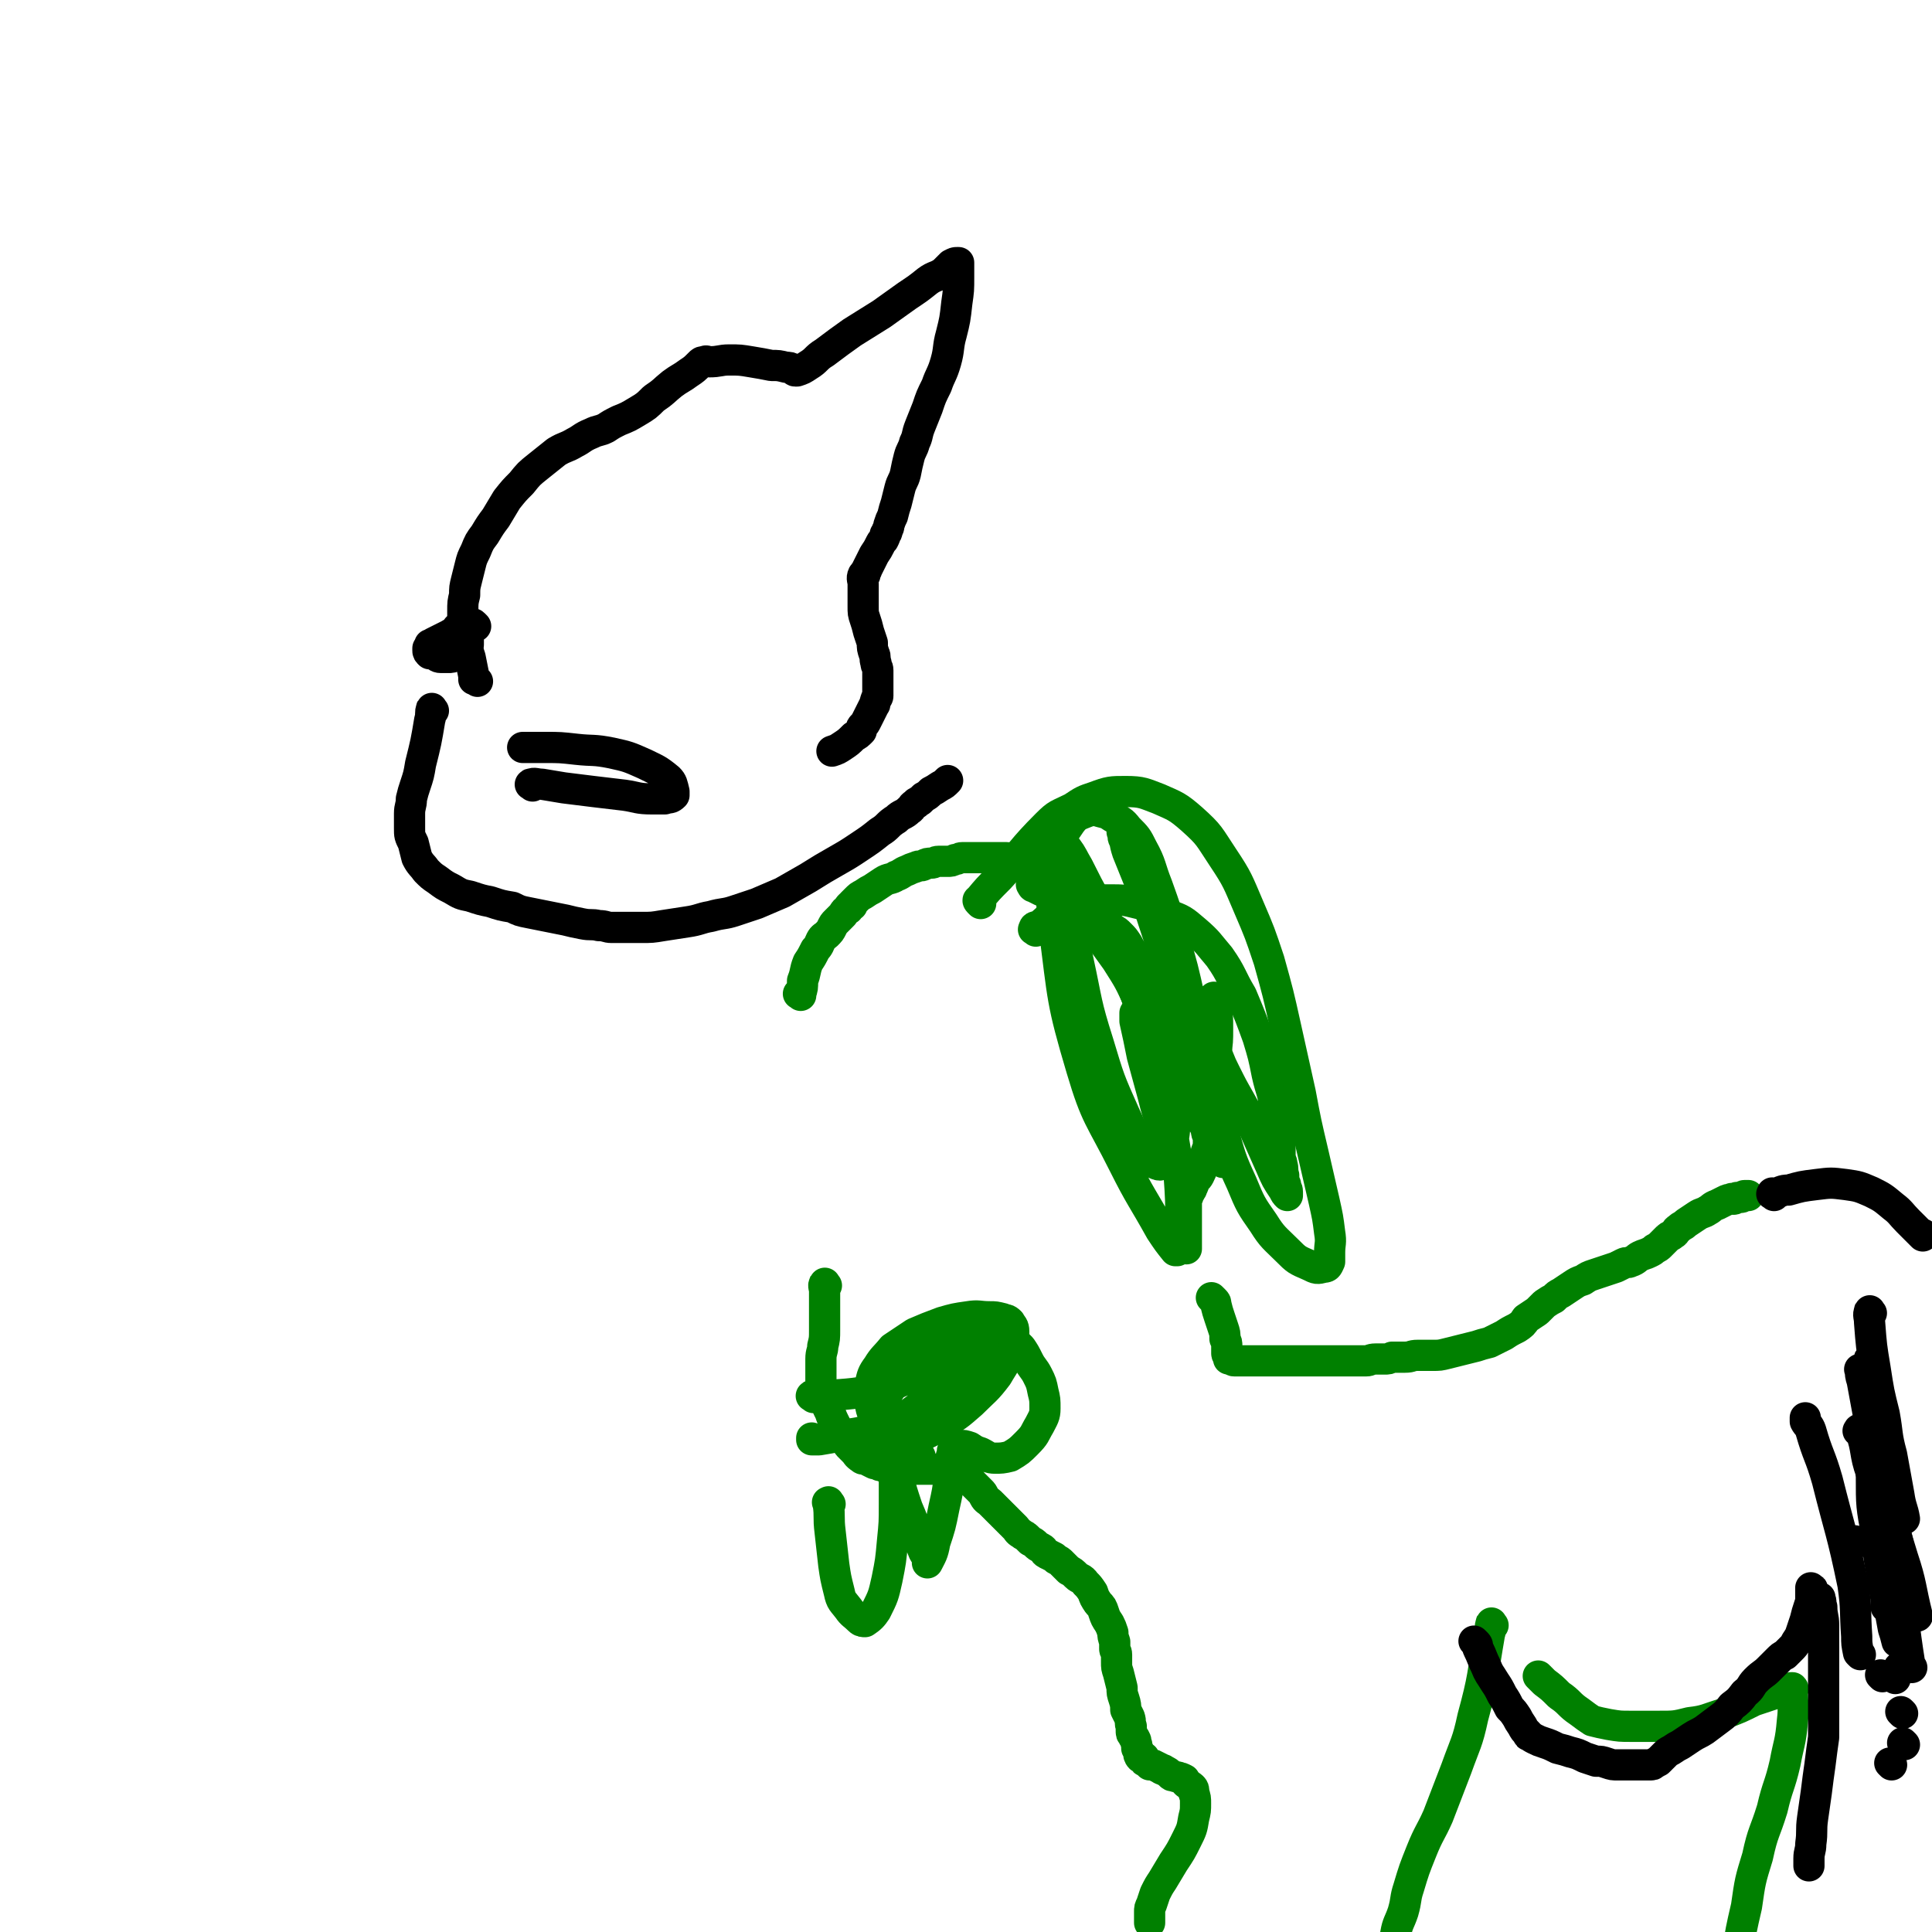 <svg viewBox='0 0 1052 1052' version='1.1' xmlns='http://www.w3.org/2000/svg' xmlns:xlink='http://www.w3.org/1999/xlink'><g fill='none' stroke='#008000' stroke-width='17' stroke-linecap='round' stroke-linejoin='round'><path d='M436,542c-1,-1 -2,-1 -1,-1 0,-1 1,1 1,0 1,-3 1,-3 1,-7 2,-5 1,-5 3,-10 2,-3 2,-3 4,-7 2,-2 2,-3 3,-5 1,-2 2,-2 3,-3 2,-2 2,-2 3,-4 1,-2 1,-2 2,-3 2,-2 2,-2 4,-4 1,-2 1,-2 3,-3 0,-1 0,-1 1,-2 0,0 0,0 1,0 0,-1 0,-1 0,-1 1,-1 1,-1 2,-2 2,-2 2,-2 4,-3 3,-2 3,-2 5,-3 3,-2 3,-2 6,-4 3,-2 4,-1 7,-3 3,-1 3,-2 6,-3 2,-1 2,-1 5,-2 2,-1 2,0 4,-1 2,-1 2,-1 4,-1 2,0 2,-1 4,-1 2,0 2,0 5,0 2,0 2,0 4,-1 2,0 2,-1 4,-1 2,0 2,0 4,0 1,0 1,0 3,0 1,0 1,0 2,0 0,0 0,0 1,0 0,0 0,0 0,0 1,0 1,0 1,0 3,0 3,0 5,0 2,0 2,0 4,0 2,0 2,0 4,0 2,0 2,1 3,1 1,0 1,0 2,0 0,0 0,0 0,0 1,0 1,0 1,0 1,0 1,0 1,0 2,1 2,1 5,2 1,0 1,1 2,1 1,1 1,1 3,2 0,0 0,0 0,0 0,0 0,0 0,1 '/><path d='M563,483c-1,-1 -2,-2 -1,-1 0,0 0,1 1,1 2,1 2,1 4,2 5,2 5,2 10,4 4,1 4,1 7,3 3,1 3,1 6,3 2,1 3,1 5,3 2,1 2,2 4,3 2,1 2,1 4,2 2,1 1,2 3,3 2,1 2,1 4,3 2,2 2,2 4,5 1,2 1,2 3,5 2,3 2,3 4,6 2,3 2,3 4,6 1,3 1,3 3,6 1,2 1,2 3,4 1,2 1,2 2,4 0,1 0,1 1,3 1,2 1,2 2,4 1,2 1,2 2,4 0,1 0,1 1,3 1,1 1,1 2,2 0,1 0,1 1,3 1,1 1,1 1,2 1,1 1,1 1,2 1,1 1,1 1,2 1,1 1,2 1,3 0,1 0,1 1,3 1,1 1,1 2,3 1,2 0,2 1,3 1,3 1,3 1,5 1,2 0,2 1,4 1,3 1,3 1,5 1,2 1,2 2,4 1,3 1,3 1,5 0,2 0,2 0,4 0,2 1,1 1,3 0,2 0,2 0,4 0,2 1,2 1,4 0,2 0,2 0,4 0,2 -1,2 -1,3 -1,2 0,2 -1,4 -1,2 -1,2 -1,4 -1,3 -1,3 -2,5 -1,2 -2,2 -3,4 0,1 0,1 -1,3 0,1 -1,1 -1,2 -1,1 -1,1 -1,2 0,1 -1,1 -1,2 0,1 0,2 0,3 0,2 0,2 0,3 0,2 0,2 0,5 0,1 0,1 0,3 0,1 0,1 0,3 0,1 0,1 0,3 0,1 0,1 0,2 0,1 0,1 0,2 0,0 0,0 0,1 0,0 0,0 0,0 0,1 0,1 0,1 0,1 0,1 0,1 '/><path d='M564,507c-1,-1 -2,-1 -1,-1 0,-2 1,-1 3,-2 4,-3 4,-4 8,-6 7,-3 7,-4 14,-6 8,-2 8,-2 16,-2 8,0 8,0 16,2 8,2 9,2 16,6 8,3 8,3 15,9 7,6 7,7 13,14 7,10 6,11 12,21 5,12 5,12 9,23 3,10 3,10 5,20 2,9 3,9 4,17 1,6 1,6 2,13 1,4 1,4 1,8 0,3 0,3 0,6 0,3 1,3 1,5 1,3 0,3 1,6 0,3 0,3 1,5 0,2 1,2 1,4 0,1 0,1 0,1 0,1 0,1 0,1 -1,-1 -1,-1 -2,-3 -4,-6 -4,-6 -7,-13 -4,-9 -4,-9 -8,-18 -4,-9 -4,-9 -9,-18 -4,-7 -4,-7 -8,-15 -2,-4 -2,-4 -4,-9 -1,-2 0,-2 -1,-4 0,0 -1,-1 -1,0 -1,4 0,4 0,9 0,10 -1,10 0,20 1,9 1,9 3,19 0,5 0,5 1,11 0,1 1,3 1,3 -1,-2 -2,-4 -4,-8 -4,-8 -4,-9 -9,-17 -6,-10 -6,-10 -12,-19 -5,-9 -5,-9 -11,-17 -4,-6 -4,-6 -8,-12 -1,-3 -1,-3 -3,-6 -1,-1 -1,-1 -1,-2 0,0 0,-1 0,0 0,1 0,2 0,4 2,9 2,9 4,19 3,11 3,11 6,22 2,8 2,8 5,16 1,2 2,3 3,4 1,0 1,-2 1,-3 1,-9 2,-9 1,-18 -2,-12 -3,-12 -7,-24 -4,-14 -5,-14 -11,-27 -5,-11 -5,-11 -12,-22 -5,-7 -5,-7 -11,-15 -3,-4 -3,-4 -7,-8 -2,-2 -2,-2 -4,-4 -2,-2 -2,-2 -3,-3 -1,-1 -1,-1 -1,-1 '/><path d='M661,708c-1,-1 -2,-2 -1,-1 0,0 0,0 1,1 1,1 1,1 1,2 1,4 1,4 2,7 1,3 1,3 2,6 1,3 1,3 1,6 1,2 1,2 1,4 0,1 0,1 0,3 0,0 0,0 0,1 0,1 1,1 1,1 0,1 0,1 0,2 0,0 0,0 0,0 0,0 1,0 1,0 1,0 1,1 2,1 1,0 1,0 2,0 1,0 1,0 3,0 0,0 0,0 1,0 1,0 1,0 2,0 1,0 1,0 1,0 2,0 2,0 4,0 2,0 2,0 4,0 2,0 2,0 4,0 1,0 1,0 3,0 2,0 2,0 3,0 2,0 2,0 3,0 1,0 1,0 1,0 2,0 2,0 3,0 1,0 1,0 2,0 1,0 1,0 2,0 2,0 2,0 4,0 1,0 1,0 3,0 2,0 2,0 4,0 2,0 2,0 4,0 2,0 2,0 4,0 2,0 2,0 5,0 2,0 2,0 5,0 2,0 2,0 5,0 2,0 2,-1 5,-1 2,0 2,0 5,0 2,0 2,0 4,-1 4,0 4,0 7,0 4,0 3,-1 7,-1 4,0 4,0 8,0 4,0 4,0 8,-1 4,-1 4,-1 8,-2 4,-1 4,-1 8,-2 3,-1 3,-1 7,-2 4,-2 4,-2 8,-4 3,-2 3,-2 7,-4 3,-2 3,-2 5,-5 3,-2 3,-2 6,-4 2,-2 2,-2 4,-4 3,-2 3,-2 5,-3 2,-2 2,-2 4,-3 3,-2 3,-2 6,-4 3,-2 3,-2 6,-3 3,-2 3,-2 6,-3 3,-1 3,-1 6,-2 3,-1 3,-1 6,-2 2,-1 2,-1 4,-2 2,-1 2,0 4,-1 3,-1 3,-2 5,-3 2,-1 3,-1 5,-2 2,-1 2,-1 3,-2 2,-1 2,-1 3,-2 1,-1 1,-1 2,-2 1,-1 1,-1 2,-2 1,-1 2,-1 3,-2 2,-1 1,-2 3,-3 2,-2 2,-1 4,-3 3,-2 3,-2 6,-4 3,-2 3,-1 6,-3 2,-1 2,-2 5,-3 2,-1 2,-1 4,-2 2,-1 2,-1 4,-1 0,-1 0,0 1,0 1,0 1,-1 2,-1 0,0 0,0 1,0 1,0 1,0 1,0 1,0 1,-1 2,-1 0,0 0,0 1,0 0,0 0,0 0,0 1,0 1,0 1,0 '/><path d='M501,794c-1,-1 -2,-1 -1,-1 0,-1 0,0 1,0 '/><path d='M450,700c-1,-1 -1,-2 -1,-1 -1,1 0,2 0,4 0,11 0,11 0,21 0,5 0,5 -1,9 0,3 -1,3 -1,7 0,3 0,3 0,6 0,3 0,3 0,7 1,4 1,4 2,8 1,4 1,4 3,8 1,3 1,3 3,7 1,3 1,3 3,6 2,2 2,2 4,5 1,1 1,1 3,3 2,2 1,2 4,4 1,1 1,0 3,1 2,1 2,1 4,2 1,0 1,0 3,1 1,0 1,0 3,1 3,0 3,1 6,1 3,0 3,0 6,0 3,0 3,0 6,0 3,0 3,0 6,0 3,0 3,0 6,0 2,0 2,0 4,0 0,0 0,0 1,0 1,0 1,0 2,0 0,0 0,0 1,0 1,0 1,0 1,0 1,0 1,0 1,0 0,0 0,1 0,1 1,1 1,1 2,1 2,1 2,1 3,2 2,2 1,2 3,4 2,2 2,2 4,4 1,1 1,1 2,3 1,2 2,2 3,3 2,2 2,2 4,4 2,2 2,2 3,3 2,2 2,2 4,4 2,2 2,2 3,3 1,1 1,2 3,3 1,1 2,1 3,2 1,1 1,1 2,2 2,1 2,1 3,2 1,1 1,1 3,2 2,1 1,2 3,3 2,1 2,1 4,2 1,1 1,1 1,1 2,1 2,1 3,2 1,1 1,1 2,2 1,1 1,1 2,2 2,1 2,1 4,3 2,2 3,1 5,4 2,2 2,2 4,5 1,3 1,3 3,6 2,2 2,2 3,5 1,3 1,3 3,6 1,2 1,2 2,5 0,2 0,2 1,5 0,2 0,2 0,4 0,1 1,1 1,3 0,2 0,2 0,4 0,3 0,3 1,6 1,4 1,4 2,8 0,3 0,3 1,6 1,3 1,4 1,6 1,2 1,2 2,4 1,3 0,3 1,5 0,1 0,1 0,2 0,2 0,2 1,3 0,1 1,1 1,2 1,1 0,1 1,3 0,1 0,1 0,2 1,1 1,1 1,2 0,1 0,2 1,3 0,0 1,0 2,0 0,0 -1,1 0,1 0,1 0,1 1,1 1,1 1,1 2,2 1,0 1,0 2,0 2,1 2,1 4,2 1,1 1,0 2,1 2,1 2,1 3,2 1,1 1,1 2,1 2,1 2,0 3,1 1,0 1,0 3,1 0,1 0,1 1,2 1,1 2,1 3,2 1,1 1,1 1,3 1,3 1,3 1,6 0,4 0,4 -1,8 -1,6 -1,6 -4,12 -3,6 -3,6 -7,12 -3,5 -3,5 -6,10 -2,3 -2,3 -4,7 -1,3 -1,3 -2,6 -1,2 -1,2 -1,4 0,2 0,2 0,4 0,1 0,1 0,2 '/><path d='M813,885c-1,-1 -1,-2 -1,-1 -1,2 0,3 -1,6 -4,23 -3,23 -9,45 -3,14 -4,14 -9,28 -5,13 -5,13 -10,26 -4,9 -5,9 -9,19 -4,10 -4,10 -7,20 -2,6 -1,6 -3,13 -2,6 -3,6 -4,12 -1,6 -1,7 -2,13 -1,4 -1,4 -1,9 0,2 0,2 0,4 '/><path d='M839,914c-1,-1 -2,-2 -1,-1 0,0 1,1 3,3 4,3 4,3 8,7 6,4 5,5 11,9 4,3 4,3 7,5 4,1 4,1 9,2 6,1 6,1 12,1 8,0 8,0 15,0 9,0 9,0 17,-2 9,-1 9,-2 19,-5 8,-3 8,-3 16,-7 6,-2 6,-2 12,-4 3,-1 3,-1 5,-2 2,-1 2,-1 4,-1 0,0 0,0 0,0 1,1 0,1 0,2 0,8 1,8 0,16 -1,12 -2,12 -4,23 -3,13 -4,12 -7,25 -4,13 -5,12 -8,26 -4,13 -4,13 -6,27 -3,13 -3,13 -5,26 -2,10 -2,10 -3,20 -1,6 -1,6 -1,11 0,3 0,3 0,6 0,1 0,2 0,3 '/><path d='M443,761c-1,-1 -2,-1 -1,-1 2,-1 3,0 6,0 16,-1 17,-1 33,-4 5,-1 5,-2 10,-4 7,-3 6,-4 13,-8 7,-3 8,-3 15,-7 4,-3 4,-3 9,-6 2,-2 2,-2 5,-4 1,-1 1,-1 3,-2 1,-1 0,-1 1,-1 1,-1 1,0 2,0 0,0 -1,-1 -1,-1 0,0 0,0 0,1 -1,2 -1,2 -2,3 -2,3 -2,3 -4,6 -2,3 -3,3 -5,6 -4,5 -4,5 -8,9 -5,5 -5,5 -10,10 -5,5 -5,5 -10,9 -4,3 -4,3 -8,6 -3,2 -2,2 -5,4 -1,1 -1,1 -3,1 0,0 0,0 0,0 -1,0 -1,0 -2,0 -1,-1 -2,-1 -3,-3 -2,-3 -2,-3 -3,-6 -1,-3 -1,-3 -1,-7 0,-4 -1,-4 0,-9 1,-4 1,-5 4,-9 3,-5 4,-5 8,-10 6,-4 6,-4 12,-8 7,-3 7,-3 15,-6 7,-2 7,-2 14,-3 6,-1 6,0 12,0 3,0 3,0 7,1 2,1 2,0 4,2 1,2 2,2 2,5 0,5 0,5 -2,10 -2,7 -3,7 -7,14 -6,8 -7,8 -14,15 -8,7 -8,7 -17,12 -6,4 -6,4 -13,7 -5,1 -5,2 -11,2 -2,0 -2,0 -5,-1 -2,-1 -3,-2 -4,-4 -1,-4 -1,-5 1,-10 1,-7 1,-8 5,-14 5,-7 5,-8 12,-13 6,-5 6,-5 13,-8 6,-3 6,-2 12,-3 4,0 4,-1 7,0 3,1 3,2 4,3 2,2 2,3 3,5 1,3 1,3 0,6 -1,2 -1,3 -2,4 -3,3 -3,3 -7,4 -3,1 -3,1 -6,0 -3,-1 -4,-1 -6,-2 -2,-1 -2,-1 -3,-3 -1,-2 -1,-3 -1,-5 0,-3 0,-3 1,-5 3,-4 3,-4 6,-6 3,-2 4,-2 7,-3 3,-1 3,-1 5,-1 1,0 1,0 1,1 1,1 1,1 1,3 0,5 0,5 -2,9 -3,6 -3,6 -7,11 -5,6 -6,6 -12,10 -8,5 -8,5 -16,8 -10,4 -10,4 -20,7 -9,3 -9,2 -18,4 -5,1 -5,1 -11,2 -2,0 -2,0 -4,0 0,0 0,0 0,-1 '/><path d='M452,819c-1,-1 -1,-2 -1,-1 -1,0 0,0 0,1 1,7 0,7 1,15 1,9 1,9 2,18 1,7 1,7 3,15 1,5 2,5 5,9 2,3 3,3 6,6 1,1 2,1 3,1 3,-2 4,-3 6,-6 4,-8 4,-8 6,-17 2,-10 2,-10 3,-21 1,-10 1,-10 1,-20 0,-8 0,-8 0,-15 0,-4 -1,-4 -1,-7 0,-1 0,-3 0,-2 1,2 1,4 3,9 2,8 2,8 5,17 3,7 3,7 5,14 2,5 2,5 4,10 1,2 2,2 2,3 0,1 0,3 0,3 2,-4 3,-5 4,-11 3,-9 3,-9 5,-19 2,-9 2,-9 3,-17 1,-6 1,-6 1,-11 1,-2 0,-2 1,-4 0,-1 0,-1 1,-1 1,-1 1,-1 2,-1 3,0 3,0 6,1 3,2 3,2 6,3 4,2 4,3 8,3 3,0 4,0 8,-1 5,-3 5,-3 9,-7 5,-5 4,-5 7,-10 2,-4 3,-5 3,-9 0,-5 0,-5 -1,-9 -1,-5 -1,-5 -3,-9 -2,-4 -3,-4 -5,-8 -2,-4 -2,-4 -4,-7 -2,-2 -2,-2 -4,-4 '/><path d='M534,492c-1,-1 -1,-1 -1,-1 -1,-1 0,-1 0,-1 5,-6 5,-6 11,-12 13,-14 12,-15 26,-29 6,-6 6,-5 14,-9 6,-4 6,-4 12,-6 8,-3 9,-3 17,-3 9,0 10,1 18,4 9,4 10,4 18,11 10,9 9,9 17,21 8,12 8,13 14,27 6,14 6,14 11,29 5,18 5,18 9,36 4,18 4,18 8,36 3,16 3,16 7,33 3,13 3,13 6,26 2,9 2,9 3,17 1,6 0,6 0,11 0,3 0,3 0,5 -1,2 -1,3 -3,3 -4,1 -4,1 -8,-1 -7,-3 -7,-3 -12,-8 -7,-7 -8,-7 -13,-15 -7,-10 -7,-10 -12,-22 -6,-13 -6,-14 -10,-28 -5,-17 -5,-17 -9,-34 -5,-19 -5,-19 -9,-37 -4,-18 -4,-18 -9,-35 -4,-14 -4,-14 -9,-28 -4,-10 -3,-11 -8,-20 -3,-6 -3,-6 -8,-11 -3,-4 -4,-4 -8,-6 -3,-2 -3,-2 -7,-3 -3,-1 -4,-1 -7,0 -5,2 -6,2 -9,6 -6,9 -7,9 -8,20 -3,18 -3,19 -1,37 5,39 4,40 15,77 8,27 10,26 23,52 9,18 10,18 20,36 4,6 4,6 8,11 0,0 1,0 1,0 1,-6 2,-6 2,-13 0,-14 0,-15 -1,-29 -3,-19 -3,-19 -7,-38 -5,-20 -5,-21 -11,-41 -5,-18 -5,-18 -13,-36 -6,-16 -6,-16 -13,-31 -6,-11 -6,-11 -11,-21 -3,-5 -3,-6 -6,-10 -1,-1 -2,-2 -2,-2 -1,0 0,1 0,1 1,11 0,11 1,23 3,20 3,20 7,39 5,23 4,23 11,45 6,20 6,20 14,38 5,11 5,11 12,21 2,4 3,6 6,7 2,1 4,0 5,-3 4,-9 4,-10 5,-20 2,-18 2,-18 1,-36 -1,-21 -1,-22 -5,-43 -3,-18 -4,-18 -10,-37 -3,-13 -4,-13 -9,-26 -2,-6 -2,-6 -5,-12 -1,-2 0,-2 -1,-4 0,0 0,-1 0,0 2,5 1,5 3,11 6,15 6,15 12,29 7,19 7,19 15,38 6,16 6,16 13,32 3,7 3,7 6,14 1,1 1,2 2,2 0,-1 0,-3 0,-5 1,-7 1,-7 1,-14 0,-6 0,-7 -1,-13 0,-2 0,-2 -1,-4 '/></g>
<g fill='none' stroke='#000000' stroke-width='17' stroke-linecap='round' stroke-linejoin='round'><path d='M804,895c-1,-1 -2,-2 -1,-1 0,0 0,0 1,1 1,1 0,1 1,3 2,4 2,5 4,9 2,5 2,4 5,9 2,3 2,3 4,7 2,3 2,3 4,7 2,2 2,2 4,5 1,2 1,2 3,5 1,2 1,2 3,4 0,1 0,1 1,1 1,1 1,1 3,2 2,1 2,1 5,2 3,1 3,1 7,3 4,1 4,1 7,2 4,1 4,1 8,3 3,1 3,1 6,2 3,0 3,0 6,1 3,1 3,1 6,1 2,0 2,0 5,0 2,0 2,0 5,0 2,0 2,0 4,0 2,0 2,0 3,0 2,0 2,0 3,-1 2,-1 2,-1 2,-1 2,-2 2,-2 3,-3 2,-2 2,-2 4,-3 3,-2 3,-2 5,-3 3,-2 3,-2 6,-4 3,-2 4,-2 7,-4 4,-3 4,-3 8,-6 4,-3 4,-3 7,-7 4,-3 4,-3 7,-7 4,-3 3,-4 6,-7 4,-4 4,-3 7,-6 3,-3 3,-3 5,-5 2,-2 2,-2 4,-3 2,-2 2,-2 3,-3 2,-2 2,-2 3,-4 2,-3 2,-3 3,-6 1,-3 1,-3 2,-6 1,-4 1,-4 2,-7 1,-3 1,-3 1,-5 0,-2 0,-2 0,-3 0,-1 0,-1 0,-2 0,0 0,-1 0,0 1,0 1,0 1,1 1,2 1,2 2,3 0,0 0,1 1,1 0,0 0,0 1,0 0,0 -1,1 -1,1 0,0 1,0 1,0 1,1 0,2 1,4 0,5 1,5 1,10 0,6 0,6 0,12 0,6 0,6 0,12 0,6 0,6 0,11 0,6 0,6 0,11 0,8 0,8 0,15 -1,7 -1,7 -2,15 -1,7 -1,7 -2,15 -1,7 -1,7 -2,14 -1,7 0,7 -1,14 0,4 -1,4 -1,8 0,2 0,2 0,4 '/><path d='M966,651c-1,-1 -2,-1 -1,-1 0,-1 0,0 1,0 4,-1 4,-2 8,-2 7,-2 7,-2 15,-3 8,-1 8,-1 16,0 7,1 7,1 14,4 6,3 6,3 12,8 4,3 4,4 8,8 2,2 2,2 4,4 2,2 2,2 3,3 0,0 0,0 1,1 0,0 0,-1 0,-1 '/><path d='M1019,715c-1,-1 -1,-2 -1,-1 -1,2 0,3 0,6 1,13 1,13 3,25 2,13 2,13 5,25 2,11 1,11 4,22 2,11 2,11 4,22 1,7 2,7 3,13 '/><path d='M1013,780c-1,-1 -2,-1 -1,-1 0,-1 1,-1 1,0 4,11 2,12 6,23 8,23 10,22 17,46 5,15 4,16 8,32 '/><path d='M1014,747c-1,-1 -2,-2 -1,-1 0,2 0,3 1,6 5,27 5,27 10,55 4,16 5,15 9,31 3,16 3,16 7,32 1,5 1,5 2,10 '/><path d='M1019,741c-1,-1 -1,-2 -1,-1 -1,3 0,4 0,9 0,27 -1,27 1,55 0,16 0,16 3,32 1,15 2,15 4,29 3,11 3,11 5,22 1,3 1,3 2,7 '/><path d='M1041,908c-1,-1 -1,-1 -1,-1 -4,-25 -3,-25 -7,-50 -4,-22 -3,-22 -8,-43 -1,-3 -3,-4 -3,-4 -1,-1 0,1 0,2 1,10 0,10 1,20 2,17 2,17 3,33 1,5 1,5 1,10 '/><path d='M1035,909c-1,-1 -1,-1 -1,-1 '/><path d='M1037,950c-1,-1 -1,-1 -1,-1 '/><path d='M1032,914c-1,-1 -1,-1 -1,-1 '/><path d='M1036,933c-1,-1 -1,-1 -1,-1 '/><path d='M1030,961c-1,-1 -1,-1 -1,-1 '/><path d='M1025,913c-1,-1 -1,-1 -1,-1 '/><path d='M1011,840c-1,-1 -1,-1 -1,-1 '/><path d='M1013,901c-1,-1 -1,-1 -1,-1 -1,-5 -1,-5 -1,-9 -1,-14 0,-14 -2,-28 -6,-29 -7,-29 -14,-57 -4,-14 -5,-13 -9,-27 -1,-3 -2,-3 -3,-5 0,-1 0,-1 0,-1 0,-1 0,-1 0,-1 '/><path d='M259,341c-1,-1 -1,-1 -1,-1 -1,-1 -1,0 -1,0 0,1 0,1 -1,2 -1,1 -2,0 -4,1 -2,1 -2,1 -5,2 -2,0 -1,0 -3,1 -2,1 -2,1 -4,2 -2,1 -2,1 -4,2 -1,1 -1,1 -2,1 0,1 0,1 0,2 0,0 -1,0 -1,0 0,0 0,1 0,1 0,1 0,1 1,2 1,0 1,0 2,0 2,1 2,2 4,2 2,0 2,0 4,0 2,0 2,0 4,-1 1,0 1,0 2,0 1,-1 1,-1 2,-2 1,-1 1,0 2,-1 0,-1 0,-1 0,-2 0,-1 1,-1 1,-1 0,-2 0,-2 0,-3 0,-1 -1,-1 -1,-1 -2,-2 -2,-2 -3,-3 -1,-1 -1,-1 -1,-1 -1,-1 -1,0 -1,0 -1,0 0,0 0,-1 '/><path d='M260,371c-1,-1 -1,-1 -1,-1 -1,-1 -1,0 -1,0 0,0 0,-1 0,-2 -1,-5 -1,-5 -2,-10 -2,-6 -2,-6 -3,-13 -1,-6 -1,-6 -1,-12 0,-5 0,-5 1,-9 0,-4 0,-4 1,-8 1,-4 1,-4 2,-8 1,-4 1,-4 3,-8 2,-5 2,-5 5,-9 3,-5 3,-5 6,-9 3,-5 3,-5 6,-10 4,-5 4,-5 8,-9 4,-5 4,-5 9,-9 5,-4 5,-4 10,-8 5,-3 5,-2 10,-5 4,-2 4,-3 9,-5 4,-2 4,-1 8,-3 3,-2 3,-2 7,-4 5,-2 5,-2 10,-5 5,-3 5,-3 9,-7 6,-4 5,-4 10,-8 4,-3 5,-3 9,-6 3,-2 3,-2 6,-5 1,-1 1,-1 2,-1 2,-1 2,0 3,0 6,0 6,-1 11,-1 6,0 6,0 12,1 6,1 6,1 11,2 4,0 4,0 8,1 2,0 2,0 4,1 1,0 0,1 1,1 1,0 1,0 1,0 3,-1 3,-1 6,-3 5,-3 4,-4 9,-7 8,-6 8,-6 15,-11 8,-5 8,-5 16,-10 7,-5 7,-5 14,-10 6,-4 6,-4 11,-8 4,-3 5,-2 9,-5 2,-2 2,-2 4,-4 2,-1 2,-1 3,-1 1,0 1,0 1,0 0,4 0,4 0,8 0,7 0,7 -1,14 -1,9 -1,9 -3,17 -2,7 -1,8 -3,15 -2,7 -3,7 -5,13 -3,6 -3,6 -5,12 -2,5 -2,5 -4,10 -2,5 -1,5 -3,9 -1,4 -2,4 -3,8 -1,4 -1,4 -2,9 -1,4 -2,4 -3,8 -1,4 -1,4 -2,8 -1,3 -1,3 -2,7 -1,2 -1,2 -2,5 0,1 0,1 -1,3 0,1 0,1 -1,2 0,1 0,1 -1,3 -1,1 -1,1 -2,3 -1,2 -1,2 -3,5 -1,2 -1,2 -2,4 -1,2 -1,2 -2,4 0,1 -1,1 -1,2 0,0 0,1 0,1 0,0 0,0 -1,0 0,0 0,0 0,0 -1,2 0,3 0,5 0,3 0,3 0,6 0,3 0,3 0,6 0,4 0,4 1,7 1,3 1,3 2,7 1,3 1,3 2,6 0,3 0,3 1,6 1,2 0,2 1,5 0,2 1,2 1,4 0,3 0,3 0,5 0,1 0,1 0,2 0,1 0,1 0,2 0,2 0,2 0,3 0,1 0,1 0,2 0,1 -1,1 -1,2 -1,2 0,2 -1,3 -1,2 -1,2 -2,4 -1,2 -1,2 -2,4 -1,2 -1,2 -2,3 -1,1 -1,1 -1,2 0,0 0,1 0,1 -2,2 -2,2 -4,3 -3,3 -3,3 -6,5 -3,2 -3,2 -6,3 '/><path d='M236,387c-1,-1 -1,-2 -1,-1 -1,2 0,3 -1,6 -2,12 -2,12 -5,24 -1,6 -1,6 -3,12 -1,3 -1,3 -2,7 0,4 -1,4 -1,8 0,4 0,4 0,8 0,4 0,4 2,8 1,4 1,4 2,8 2,4 3,4 5,7 3,3 3,3 6,5 4,3 4,3 8,5 5,3 5,3 10,4 6,2 6,2 11,3 6,2 6,2 12,3 4,2 4,2 9,3 5,1 5,1 10,2 5,1 5,1 10,2 4,1 4,1 9,2 5,1 5,0 9,1 4,0 4,1 7,1 4,0 4,0 7,0 5,0 5,0 9,0 6,0 6,0 12,-1 6,-1 7,-1 13,-2 7,-1 7,-2 13,-3 7,-2 7,-1 13,-3 6,-2 6,-2 12,-4 7,-3 7,-3 14,-6 7,-4 7,-4 14,-8 8,-5 8,-5 15,-9 7,-4 7,-4 13,-8 6,-4 6,-4 11,-8 5,-3 4,-4 9,-7 3,-3 4,-2 7,-5 2,-1 1,-2 3,-3 1,-1 1,0 1,-1 1,0 1,-1 2,-1 1,-1 1,-1 2,-2 2,-1 2,-1 4,-3 2,-1 2,-1 5,-3 2,-1 2,-1 4,-3 0,0 0,0 0,0 '/><path d='M290,428c-1,-1 -2,-1 -1,-1 2,-1 3,0 6,0 6,1 6,1 12,2 16,2 16,2 33,4 7,1 7,2 15,2 3,0 4,0 7,0 3,-1 3,0 5,-2 0,0 0,-1 0,-2 -1,-4 -1,-5 -3,-7 -6,-5 -7,-5 -13,-8 -9,-4 -9,-4 -18,-6 -10,-2 -10,-1 -19,-2 -9,-1 -9,-1 -17,-1 -5,0 -5,0 -10,0 -1,0 -2,0 -2,0 -1,0 0,0 1,0 '/></g>
</svg>